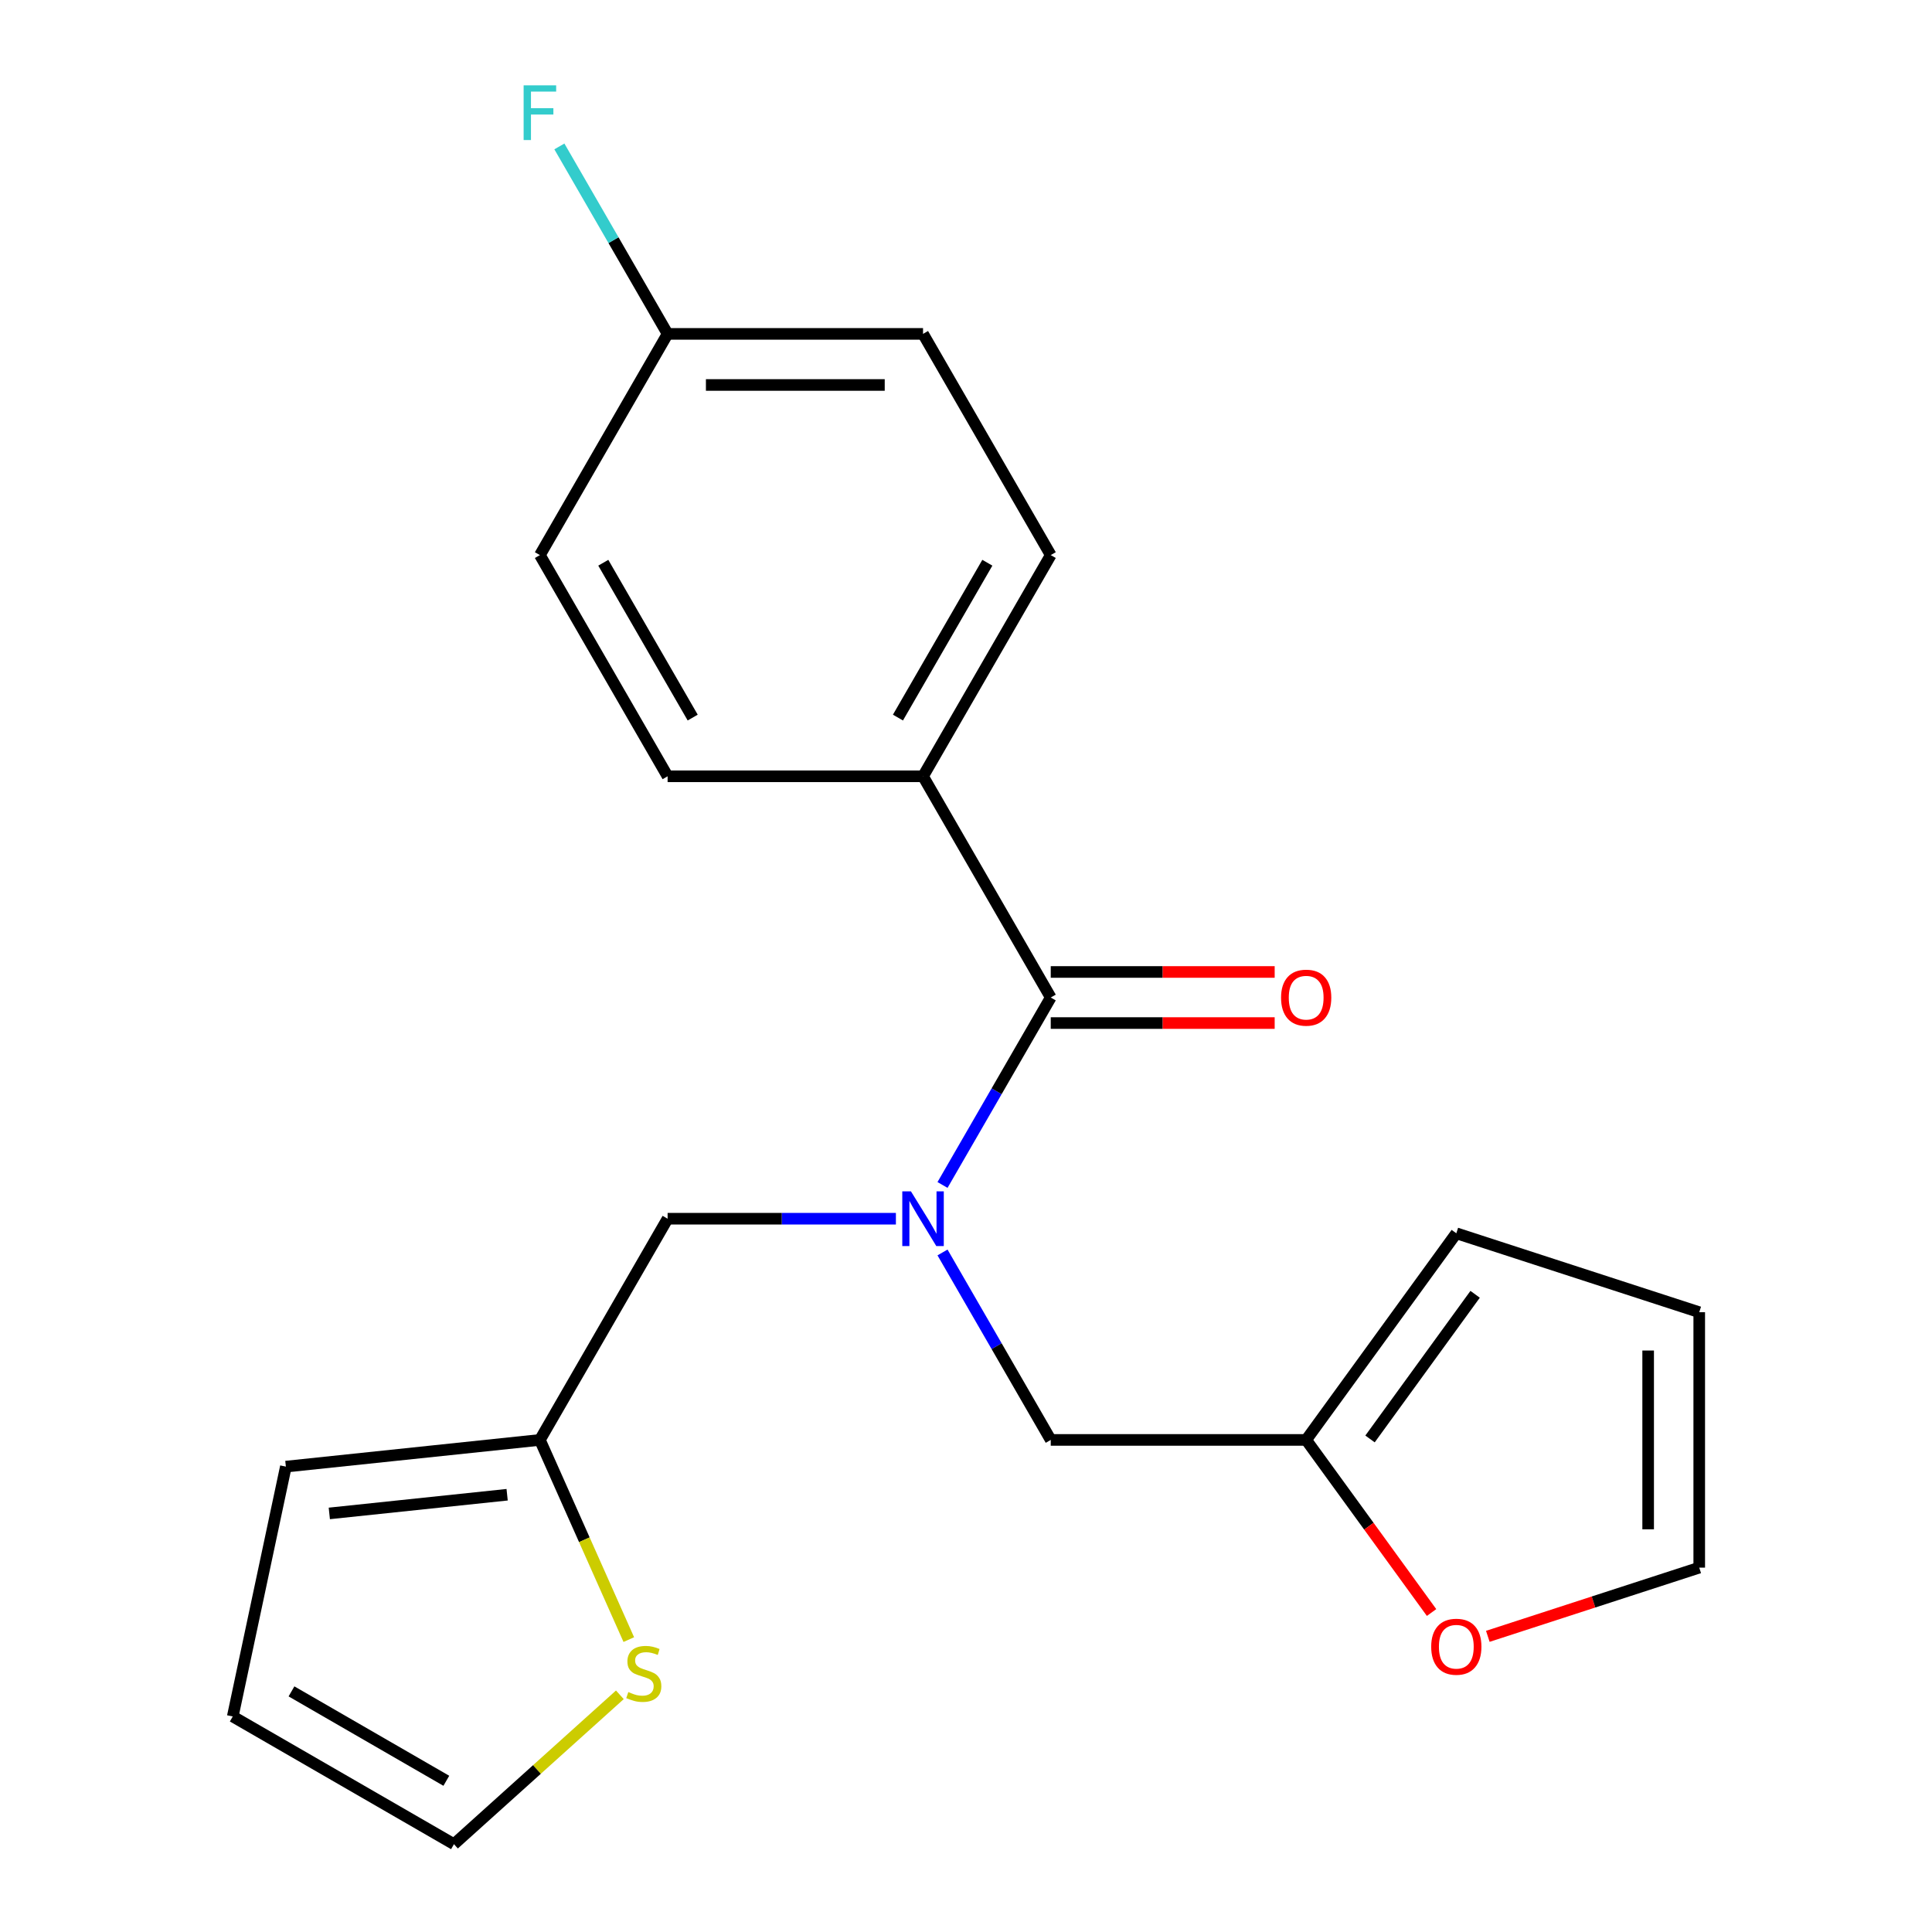 <?xml version='1.0' encoding='iso-8859-1'?>
<svg version='1.1' baseProfile='full'
              xmlns='http://www.w3.org/2000/svg'
                      xmlns:rdkit='http://www.rdkit.org/xml'
                      xmlns:xlink='http://www.w3.org/1999/xlink'
                  xml:space='preserve'
width='1000px' height='1000px' viewBox='0 0 1000 1000'>
<!-- END OF HEADER -->
<rect style='opacity:1.0;fill:#FFFFFF;stroke:none' width='1000' height='1000' x='0' y='0'> </rect>
<path class='bond-0' d='M 487.845,613.34 L 515.856,564.825' style='fill:none;fill-rule:evenodd;stroke:#0000FF;stroke-width:6px;stroke-linecap:butt;stroke-linejoin:miter;stroke-opacity:1' />
<path class='bond-0' d='M 515.856,564.825 L 543.866,516.309' style='fill:none;fill-rule:evenodd;stroke:#000000;stroke-width:6px;stroke-linecap:butt;stroke-linejoin:miter;stroke-opacity:1' />
<path class='bond-4' d='M 463.717,630.806 L 404.635,630.806' style='fill:none;fill-rule:evenodd;stroke:#0000FF;stroke-width:6px;stroke-linecap:butt;stroke-linejoin:miter;stroke-opacity:1' />
<path class='bond-4' d='M 404.635,630.806 L 345.553,630.806' style='fill:none;fill-rule:evenodd;stroke:#000000;stroke-width:6px;stroke-linecap:butt;stroke-linejoin:miter;stroke-opacity:1' />
<path class='bond-5' d='M 487.845,648.271 L 515.856,696.786' style='fill:none;fill-rule:evenodd;stroke:#0000FF;stroke-width:6px;stroke-linecap:butt;stroke-linejoin:miter;stroke-opacity:1' />
<path class='bond-5' d='M 515.856,696.786 L 543.866,745.302' style='fill:none;fill-rule:evenodd;stroke:#000000;stroke-width:6px;stroke-linecap:butt;stroke-linejoin:miter;stroke-opacity:1' />
<path class='bond-6' d='M 543.866,516.309 L 477.762,401.813' style='fill:none;fill-rule:evenodd;stroke:#000000;stroke-width:6px;stroke-linecap:butt;stroke-linejoin:miter;stroke-opacity:1' />
<path class='bond-8' d='M 543.866,529.53 L 601.818,529.53' style='fill:none;fill-rule:evenodd;stroke:#000000;stroke-width:6px;stroke-linecap:butt;stroke-linejoin:miter;stroke-opacity:1' />
<path class='bond-8' d='M 601.818,529.53 L 659.77,529.53' style='fill:none;fill-rule:evenodd;stroke:#FF0000;stroke-width:6px;stroke-linecap:butt;stroke-linejoin:miter;stroke-opacity:1' />
<path class='bond-8' d='M 543.866,503.089 L 601.818,503.089' style='fill:none;fill-rule:evenodd;stroke:#000000;stroke-width:6px;stroke-linecap:butt;stroke-linejoin:miter;stroke-opacity:1' />
<path class='bond-8' d='M 601.818,503.089 L 659.77,503.089' style='fill:none;fill-rule:evenodd;stroke:#FF0000;stroke-width:6px;stroke-linecap:butt;stroke-linejoin:miter;stroke-opacity:1' />
<path class='bond-1' d='M 279.449,745.302 L 345.553,630.806' style='fill:none;fill-rule:evenodd;stroke:#000000;stroke-width:6px;stroke-linecap:butt;stroke-linejoin:miter;stroke-opacity:1' />
<path class='bond-3' d='M 279.449,745.302 L 302.457,796.979' style='fill:none;fill-rule:evenodd;stroke:#000000;stroke-width:6px;stroke-linecap:butt;stroke-linejoin:miter;stroke-opacity:1' />
<path class='bond-3' d='M 302.457,796.979 L 325.465,848.655' style='fill:none;fill-rule:evenodd;stroke:#CCCC00;stroke-width:6px;stroke-linecap:butt;stroke-linejoin:miter;stroke-opacity:1' />
<path class='bond-10' d='M 279.449,745.302 L 147.964,759.121' style='fill:none;fill-rule:evenodd;stroke:#000000;stroke-width:6px;stroke-linecap:butt;stroke-linejoin:miter;stroke-opacity:1' />
<path class='bond-10' d='M 262.49,773.672 L 170.451,783.345' style='fill:none;fill-rule:evenodd;stroke:#000000;stroke-width:6px;stroke-linecap:butt;stroke-linejoin:miter;stroke-opacity:1' />
<path class='bond-2' d='M 676.075,745.302 L 543.866,745.302' style='fill:none;fill-rule:evenodd;stroke:#000000;stroke-width:6px;stroke-linecap:butt;stroke-linejoin:miter;stroke-opacity:1' />
<path class='bond-7' d='M 676.075,745.302 L 708.528,789.969' style='fill:none;fill-rule:evenodd;stroke:#000000;stroke-width:6px;stroke-linecap:butt;stroke-linejoin:miter;stroke-opacity:1' />
<path class='bond-7' d='M 708.528,789.969 L 740.98,834.636' style='fill:none;fill-rule:evenodd;stroke:#FF0000;stroke-width:6px;stroke-linecap:butt;stroke-linejoin:miter;stroke-opacity:1' />
<path class='bond-11' d='M 676.075,745.302 L 753.786,638.343' style='fill:none;fill-rule:evenodd;stroke:#000000;stroke-width:6px;stroke-linecap:butt;stroke-linejoin:miter;stroke-opacity:1' />
<path class='bond-11' d='M 709.124,744.8 L 763.521,669.929' style='fill:none;fill-rule:evenodd;stroke:#000000;stroke-width:6px;stroke-linecap:butt;stroke-linejoin:miter;stroke-opacity:1' />
<path class='bond-9' d='M 320.838,877.232 L 277.905,915.889' style='fill:none;fill-rule:evenodd;stroke:#CCCC00;stroke-width:6px;stroke-linecap:butt;stroke-linejoin:miter;stroke-opacity:1' />
<path class='bond-9' d='M 277.905,915.889 L 234.973,954.545' style='fill:none;fill-rule:evenodd;stroke:#000000;stroke-width:6px;stroke-linecap:butt;stroke-linejoin:miter;stroke-opacity:1' />
<path class='bond-15' d='M 477.762,401.813 L 543.866,287.317' style='fill:none;fill-rule:evenodd;stroke:#000000;stroke-width:6px;stroke-linecap:butt;stroke-linejoin:miter;stroke-opacity:1' />
<path class='bond-15' d='M 464.778,371.418 L 511.051,291.271' style='fill:none;fill-rule:evenodd;stroke:#000000;stroke-width:6px;stroke-linecap:butt;stroke-linejoin:miter;stroke-opacity:1' />
<path class='bond-16' d='M 477.762,401.813 L 345.553,401.813' style='fill:none;fill-rule:evenodd;stroke:#000000;stroke-width:6px;stroke-linecap:butt;stroke-linejoin:miter;stroke-opacity:1' />
<path class='bond-12' d='M 770.091,846.963 L 824.807,829.185' style='fill:none;fill-rule:evenodd;stroke:#FF0000;stroke-width:6px;stroke-linecap:butt;stroke-linejoin:miter;stroke-opacity:1' />
<path class='bond-12' d='M 824.807,829.185 L 879.524,811.406' style='fill:none;fill-rule:evenodd;stroke:#000000;stroke-width:6px;stroke-linecap:butt;stroke-linejoin:miter;stroke-opacity:1' />
<path class='bond-22' d='M 234.973,954.545 L 120.476,888.441' style='fill:none;fill-rule:evenodd;stroke:#000000;stroke-width:6px;stroke-linecap:butt;stroke-linejoin:miter;stroke-opacity:1' />
<path class='bond-22' d='M 231.019,921.731 L 150.872,875.457' style='fill:none;fill-rule:evenodd;stroke:#000000;stroke-width:6px;stroke-linecap:butt;stroke-linejoin:miter;stroke-opacity:1' />
<path class='bond-13' d='M 147.964,759.121 L 120.476,888.441' style='fill:none;fill-rule:evenodd;stroke:#000000;stroke-width:6px;stroke-linecap:butt;stroke-linejoin:miter;stroke-opacity:1' />
<path class='bond-14' d='M 753.786,638.343 L 879.524,679.197' style='fill:none;fill-rule:evenodd;stroke:#000000;stroke-width:6px;stroke-linecap:butt;stroke-linejoin:miter;stroke-opacity:1' />
<path class='bond-21' d='M 879.524,811.406 L 879.524,679.197' style='fill:none;fill-rule:evenodd;stroke:#000000;stroke-width:6px;stroke-linecap:butt;stroke-linejoin:miter;stroke-opacity:1' />
<path class='bond-21' d='M 853.082,791.575 L 853.082,699.029' style='fill:none;fill-rule:evenodd;stroke:#000000;stroke-width:6px;stroke-linecap:butt;stroke-linejoin:miter;stroke-opacity:1' />
<path class='bond-19' d='M 543.866,287.317 L 477.762,172.821' style='fill:none;fill-rule:evenodd;stroke:#000000;stroke-width:6px;stroke-linecap:butt;stroke-linejoin:miter;stroke-opacity:1' />
<path class='bond-18' d='M 345.553,401.813 L 279.449,287.317' style='fill:none;fill-rule:evenodd;stroke:#000000;stroke-width:6px;stroke-linecap:butt;stroke-linejoin:miter;stroke-opacity:1' />
<path class='bond-18' d='M 358.537,371.418 L 312.264,291.271' style='fill:none;fill-rule:evenodd;stroke:#000000;stroke-width:6px;stroke-linecap:butt;stroke-linejoin:miter;stroke-opacity:1' />
<path class='bond-17' d='M 345.553,172.821 L 279.449,287.317' style='fill:none;fill-rule:evenodd;stroke:#000000;stroke-width:6px;stroke-linecap:butt;stroke-linejoin:miter;stroke-opacity:1' />
<path class='bond-20' d='M 345.553,172.821 L 317.543,124.305' style='fill:none;fill-rule:evenodd;stroke:#000000;stroke-width:6px;stroke-linecap:butt;stroke-linejoin:miter;stroke-opacity:1' />
<path class='bond-20' d='M 317.543,124.305 L 289.532,75.79' style='fill:none;fill-rule:evenodd;stroke:#33CCCC;stroke-width:6px;stroke-linecap:butt;stroke-linejoin:miter;stroke-opacity:1' />
<path class='bond-23' d='M 345.553,172.821 L 477.762,172.821' style='fill:none;fill-rule:evenodd;stroke:#000000;stroke-width:6px;stroke-linecap:butt;stroke-linejoin:miter;stroke-opacity:1' />
<path class='bond-23' d='M 365.384,199.263 L 457.931,199.263' style='fill:none;fill-rule:evenodd;stroke:#000000;stroke-width:6px;stroke-linecap:butt;stroke-linejoin:miter;stroke-opacity:1' />
<path  class='atom-0' d='M 471.502 616.646
L 480.782 631.646
Q 481.702 633.126, 483.182 635.806
Q 484.662 638.486, 484.742 638.646
L 484.742 616.646
L 488.502 616.646
L 488.502 644.966
L 484.622 644.966
L 474.662 628.566
Q 473.502 626.646, 472.262 624.446
Q 471.062 622.246, 470.702 621.566
L 470.702 644.966
L 467.022 644.966
L 467.022 616.646
L 471.502 616.646
' fill='#0000FF'/>
<path  class='atom-4' d='M 325.223 875.801
Q 325.543 875.921, 326.863 876.481
Q 328.183 877.041, 329.623 877.401
Q 331.103 877.721, 332.543 877.721
Q 335.223 877.721, 336.783 876.441
Q 338.343 875.121, 338.343 872.841
Q 338.343 871.281, 337.543 870.321
Q 336.783 869.361, 335.583 868.841
Q 334.383 868.321, 332.383 867.721
Q 329.863 866.961, 328.343 866.241
Q 326.863 865.521, 325.783 864.001
Q 324.743 862.481, 324.743 859.921
Q 324.743 856.361, 327.143 854.161
Q 329.583 851.961, 334.383 851.961
Q 337.663 851.961, 341.383 853.521
L 340.463 856.601
Q 337.063 855.201, 334.503 855.201
Q 331.743 855.201, 330.223 856.361
Q 328.703 857.481, 328.743 859.441
Q 328.743 860.961, 329.503 861.881
Q 330.303 862.801, 331.423 863.321
Q 332.583 863.841, 334.503 864.441
Q 337.063 865.241, 338.583 866.041
Q 340.103 866.841, 341.183 868.481
Q 342.303 870.081, 342.303 872.841
Q 342.303 876.761, 339.663 878.881
Q 337.063 880.961, 332.703 880.961
Q 330.183 880.961, 328.263 880.401
Q 326.383 879.881, 324.143 878.961
L 325.223 875.801
' fill='#CCCC00'/>
<path  class='atom-8' d='M 740.786 852.341
Q 740.786 845.541, 744.146 841.741
Q 747.506 837.941, 753.786 837.941
Q 760.066 837.941, 763.426 841.741
Q 766.786 845.541, 766.786 852.341
Q 766.786 859.221, 763.386 863.141
Q 759.986 867.021, 753.786 867.021
Q 747.546 867.021, 744.146 863.141
Q 740.786 859.261, 740.786 852.341
M 753.786 863.821
Q 758.106 863.821, 760.426 860.941
Q 762.786 858.021, 762.786 852.341
Q 762.786 846.781, 760.426 843.981
Q 758.106 841.141, 753.786 841.141
Q 749.466 841.141, 747.106 843.941
Q 744.786 846.741, 744.786 852.341
Q 744.786 858.061, 747.106 860.941
Q 749.466 863.821, 753.786 863.821
' fill='#FF0000'/>
<path  class='atom-9' d='M 663.075 516.389
Q 663.075 509.589, 666.435 505.789
Q 669.795 501.989, 676.075 501.989
Q 682.355 501.989, 685.715 505.789
Q 689.075 509.589, 689.075 516.389
Q 689.075 523.269, 685.675 527.189
Q 682.275 531.069, 676.075 531.069
Q 669.835 531.069, 666.435 527.189
Q 663.075 523.309, 663.075 516.389
M 676.075 527.869
Q 680.395 527.869, 682.715 524.989
Q 685.075 522.069, 685.075 516.389
Q 685.075 510.829, 682.715 508.029
Q 680.395 505.189, 676.075 505.189
Q 671.755 505.189, 669.395 507.989
Q 667.075 510.789, 667.075 516.389
Q 667.075 522.109, 669.395 524.989
Q 671.755 527.869, 676.075 527.869
' fill='#FF0000'/>
<path  class='atom-21' d='M 271.029 44.165
L 287.869 44.165
L 287.869 47.405
L 274.829 47.405
L 274.829 56.005
L 286.429 56.005
L 286.429 59.285
L 274.829 59.285
L 274.829 72.485
L 271.029 72.485
L 271.029 44.165
' fill='#33CCCC'/>
</svg>
